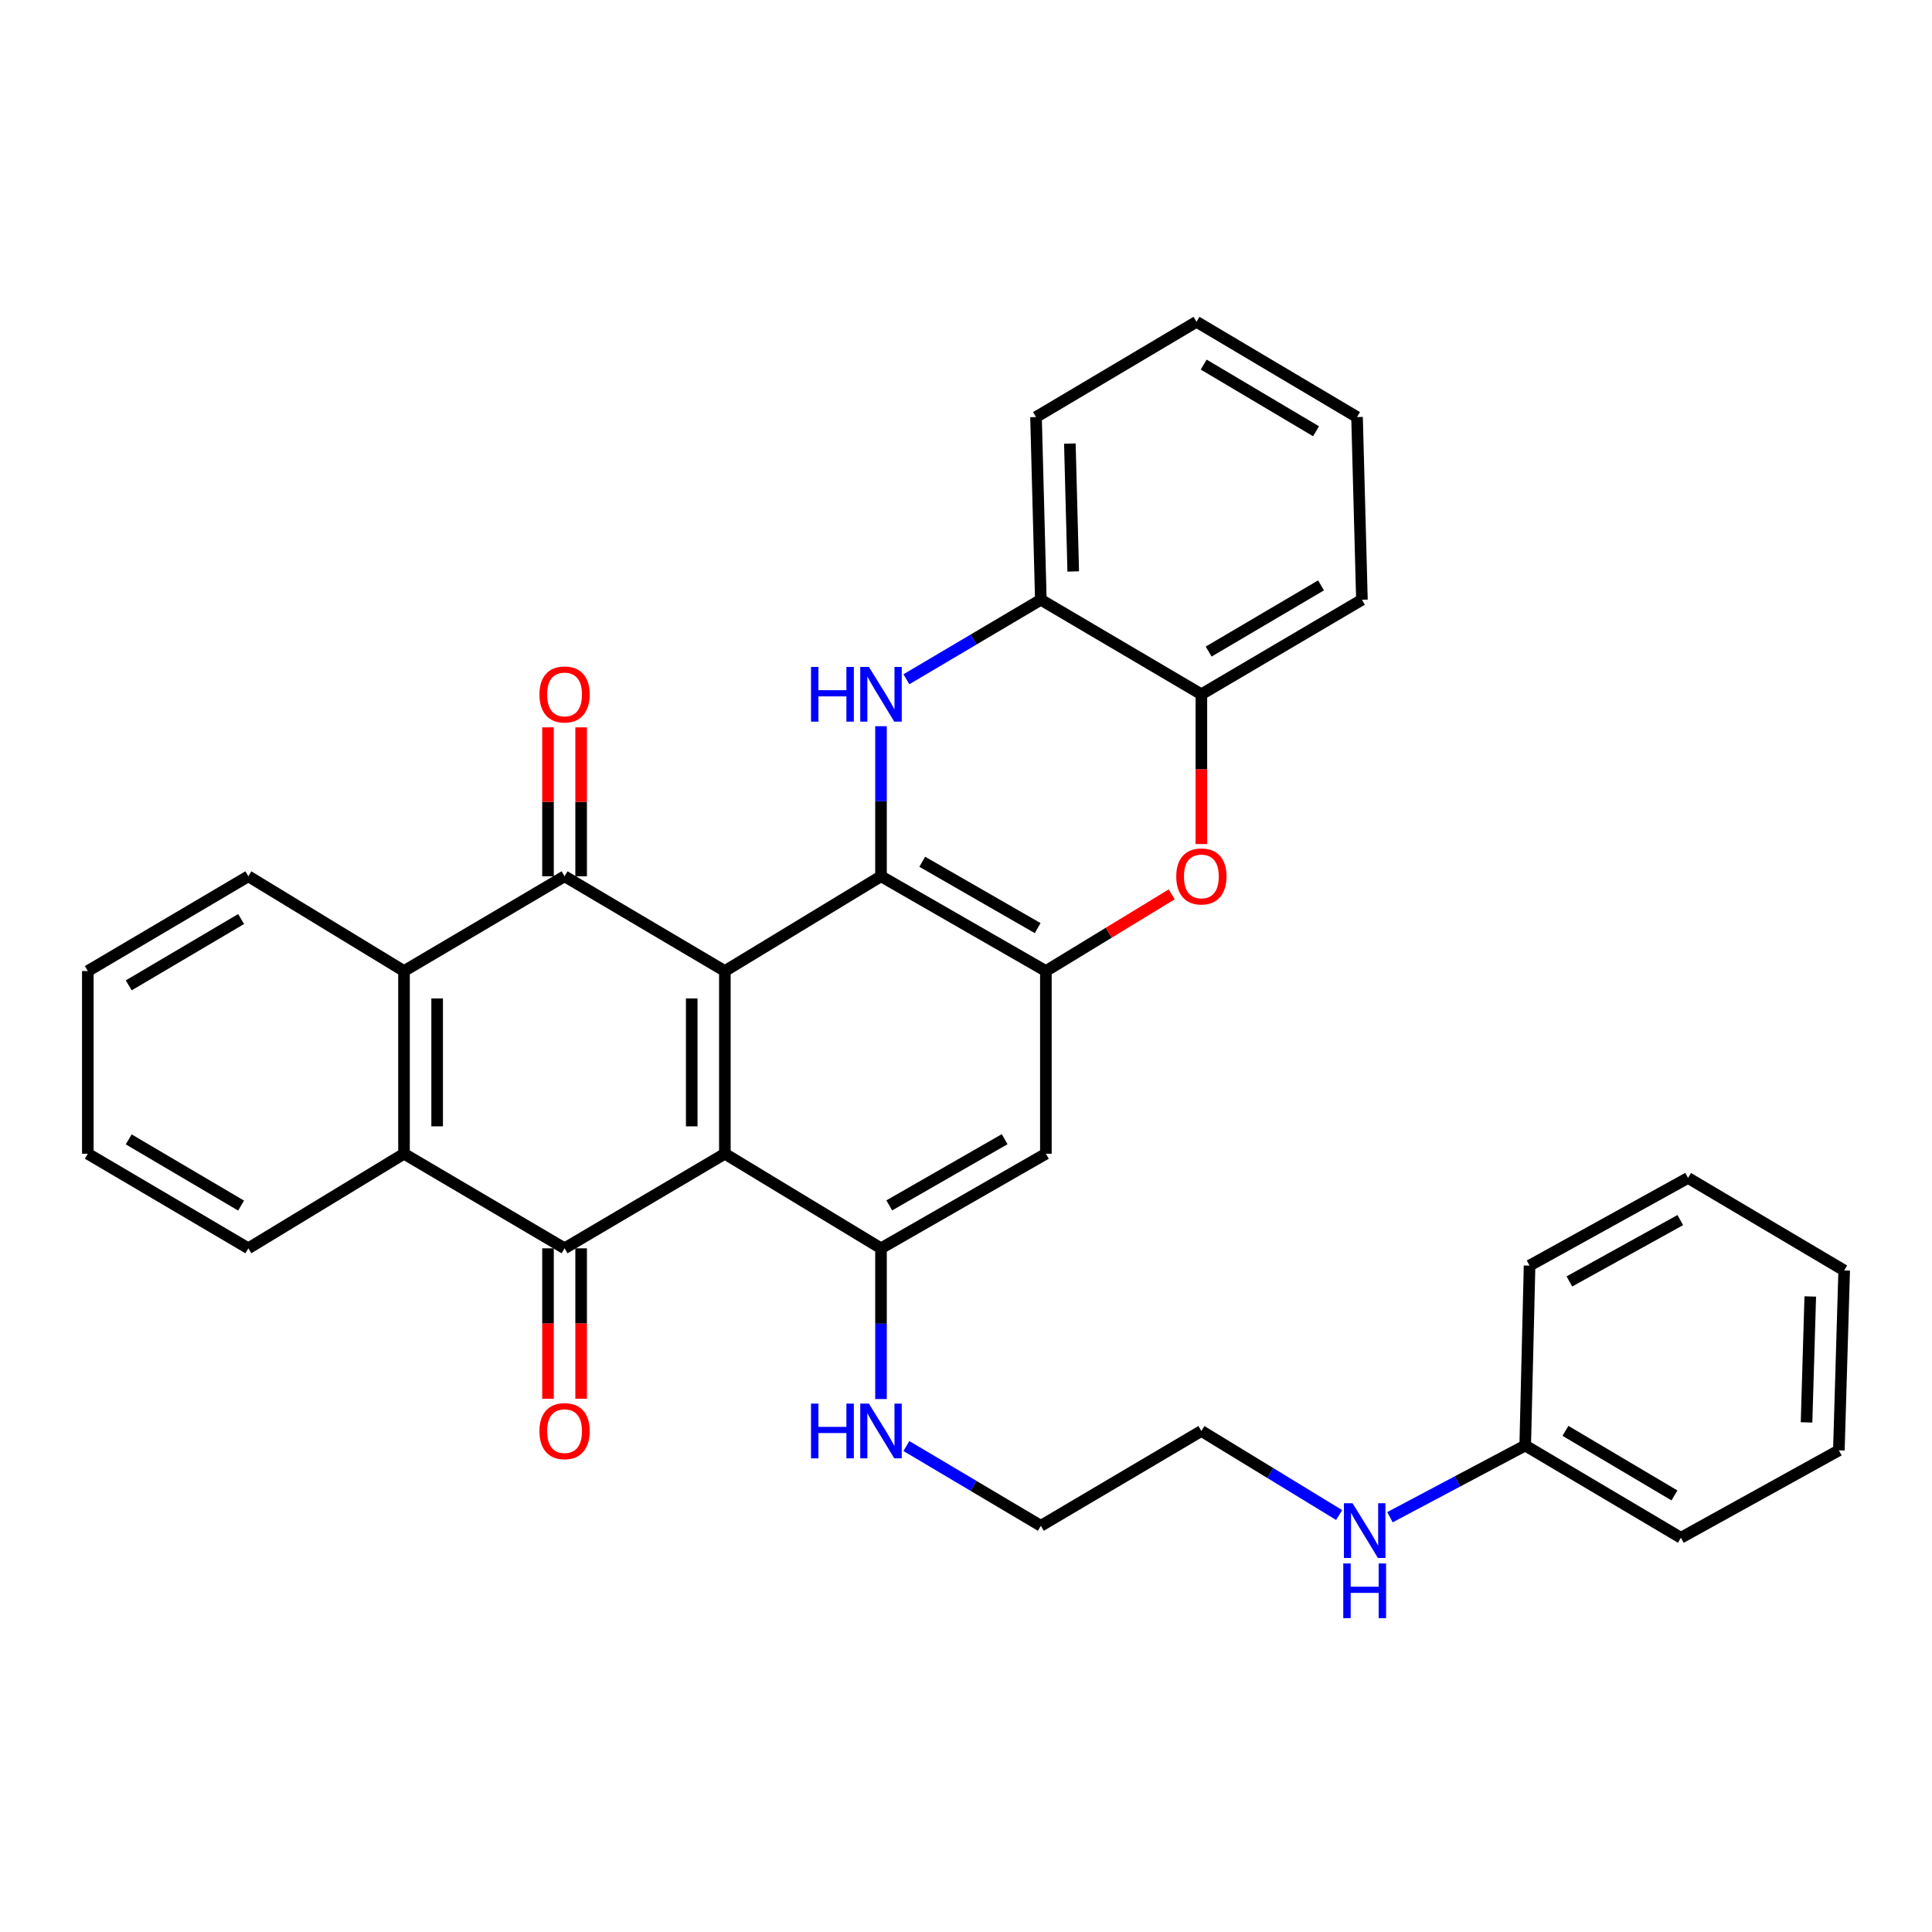 <?xml version='1.0' encoding='iso-8859-1'?>
<svg version='1.1' baseProfile='full'
              xmlns='http://www.w3.org/2000/svg'
                      xmlns:rdkit='http://www.rdkit.org/xml'
                      xmlns:xlink='http://www.w3.org/1999/xlink'
                  xml:space='preserve'
width='1000px' height='1000px' viewBox='0 0 1000 1000'>
<!-- END OF HEADER -->
<rect style='opacity:1.0;fill:#FFFFFF;stroke:none' width='1000' height='1000' x='0' y='0'> </rect>
<path class='bond-0' d='M 375.189,502.611 L 375.189,597.175' style='fill:none;fill-rule:evenodd;stroke:#000000;stroke-width:6px;stroke-linecap:butt;stroke-linejoin:miter;stroke-opacity:1' />
<path class='bond-0' d='M 358.04,516.796 L 358.04,582.99' style='fill:none;fill-rule:evenodd;stroke:#000000;stroke-width:6px;stroke-linecap:butt;stroke-linejoin:miter;stroke-opacity:1' />
<path class='bond-1' d='M 375.189,502.611 L 456.005,453.557' style='fill:none;fill-rule:evenodd;stroke:#000000;stroke-width:6px;stroke-linecap:butt;stroke-linejoin:miter;stroke-opacity:1' />
<path class='bond-2' d='M 375.189,502.611 L 292.219,453.557' style='fill:none;fill-rule:evenodd;stroke:#000000;stroke-width:6px;stroke-linecap:butt;stroke-linejoin:miter;stroke-opacity:1' />
<path class='bond-3' d='M 375.189,597.175 L 292.219,646.124' style='fill:none;fill-rule:evenodd;stroke:#000000;stroke-width:6px;stroke-linecap:butt;stroke-linejoin:miter;stroke-opacity:1' />
<path class='bond-6' d='M 375.189,597.175 L 456.005,646.124' style='fill:none;fill-rule:evenodd;stroke:#000000;stroke-width:6px;stroke-linecap:butt;stroke-linejoin:miter;stroke-opacity:1' />
<path class='bond-4' d='M 456.005,453.557 L 456.005,414.719' style='fill:none;fill-rule:evenodd;stroke:#000000;stroke-width:6px;stroke-linecap:butt;stroke-linejoin:miter;stroke-opacity:1' />
<path class='bond-4' d='M 456.005,414.719 L 456.005,375.88' style='fill:none;fill-rule:evenodd;stroke:#0000FF;stroke-width:6px;stroke-linecap:butt;stroke-linejoin:miter;stroke-opacity:1' />
<path class='bond-5' d='M 456.005,453.557 L 541.347,502.611' style='fill:none;fill-rule:evenodd;stroke:#000000;stroke-width:6px;stroke-linecap:butt;stroke-linejoin:miter;stroke-opacity:1' />
<path class='bond-5' d='M 477.352,446.048 L 537.091,480.386' style='fill:none;fill-rule:evenodd;stroke:#000000;stroke-width:6px;stroke-linecap:butt;stroke-linejoin:miter;stroke-opacity:1' />
<path class='bond-7' d='M 292.219,453.557 L 209.116,502.611' style='fill:none;fill-rule:evenodd;stroke:#000000;stroke-width:6px;stroke-linecap:butt;stroke-linejoin:miter;stroke-opacity:1' />
<path class='bond-13' d='M 300.793,453.557 L 300.793,415.019' style='fill:none;fill-rule:evenodd;stroke:#000000;stroke-width:6px;stroke-linecap:butt;stroke-linejoin:miter;stroke-opacity:1' />
<path class='bond-13' d='M 300.793,415.019 L 300.793,376.48' style='fill:none;fill-rule:evenodd;stroke:#FF0000;stroke-width:6px;stroke-linecap:butt;stroke-linejoin:miter;stroke-opacity:1' />
<path class='bond-13' d='M 283.645,453.557 L 283.645,415.019' style='fill:none;fill-rule:evenodd;stroke:#000000;stroke-width:6px;stroke-linecap:butt;stroke-linejoin:miter;stroke-opacity:1' />
<path class='bond-13' d='M 283.645,415.019 L 283.645,376.48' style='fill:none;fill-rule:evenodd;stroke:#FF0000;stroke-width:6px;stroke-linecap:butt;stroke-linejoin:miter;stroke-opacity:1' />
<path class='bond-14' d='M 283.645,646.124 L 283.645,685.054' style='fill:none;fill-rule:evenodd;stroke:#000000;stroke-width:6px;stroke-linecap:butt;stroke-linejoin:miter;stroke-opacity:1' />
<path class='bond-14' d='M 283.645,685.054 L 283.645,723.985' style='fill:none;fill-rule:evenodd;stroke:#FF0000;stroke-width:6px;stroke-linecap:butt;stroke-linejoin:miter;stroke-opacity:1' />
<path class='bond-14' d='M 300.793,646.124 L 300.793,685.054' style='fill:none;fill-rule:evenodd;stroke:#000000;stroke-width:6px;stroke-linecap:butt;stroke-linejoin:miter;stroke-opacity:1' />
<path class='bond-14' d='M 300.793,685.054 L 300.793,723.985' style='fill:none;fill-rule:evenodd;stroke:#FF0000;stroke-width:6px;stroke-linecap:butt;stroke-linejoin:miter;stroke-opacity:1' />
<path class='bond-33' d='M 292.219,646.124 L 209.116,597.175' style='fill:none;fill-rule:evenodd;stroke:#000000;stroke-width:6px;stroke-linecap:butt;stroke-linejoin:miter;stroke-opacity:1' />
<path class='bond-11' d='M 469.148,351.59 L 503.942,331.008' style='fill:none;fill-rule:evenodd;stroke:#0000FF;stroke-width:6px;stroke-linecap:butt;stroke-linejoin:miter;stroke-opacity:1' />
<path class='bond-11' d='M 503.942,331.008 L 538.736,310.426' style='fill:none;fill-rule:evenodd;stroke:#000000;stroke-width:6px;stroke-linecap:butt;stroke-linejoin:miter;stroke-opacity:1' />
<path class='bond-9' d='M 541.347,502.611 L 573.91,482.764' style='fill:none;fill-rule:evenodd;stroke:#000000;stroke-width:6px;stroke-linecap:butt;stroke-linejoin:miter;stroke-opacity:1' />
<path class='bond-9' d='M 573.91,482.764 L 606.473,462.917' style='fill:none;fill-rule:evenodd;stroke:#FF0000;stroke-width:6px;stroke-linecap:butt;stroke-linejoin:miter;stroke-opacity:1' />
<path class='bond-10' d='M 541.347,502.611 L 541.347,597.175' style='fill:none;fill-rule:evenodd;stroke:#000000;stroke-width:6px;stroke-linecap:butt;stroke-linejoin:miter;stroke-opacity:1' />
<path class='bond-15' d='M 456.005,646.124 L 456.005,685.134' style='fill:none;fill-rule:evenodd;stroke:#000000;stroke-width:6px;stroke-linecap:butt;stroke-linejoin:miter;stroke-opacity:1' />
<path class='bond-15' d='M 456.005,685.134 L 456.005,724.145' style='fill:none;fill-rule:evenodd;stroke:#0000FF;stroke-width:6px;stroke-linecap:butt;stroke-linejoin:miter;stroke-opacity:1' />
<path class='bond-34' d='M 456.005,646.124 L 541.347,597.175' style='fill:none;fill-rule:evenodd;stroke:#000000;stroke-width:6px;stroke-linecap:butt;stroke-linejoin:miter;stroke-opacity:1' />
<path class='bond-34' d='M 460.274,623.906 L 520.013,589.642' style='fill:none;fill-rule:evenodd;stroke:#000000;stroke-width:6px;stroke-linecap:butt;stroke-linejoin:miter;stroke-opacity:1' />
<path class='bond-8' d='M 209.116,502.611 L 209.116,597.175' style='fill:none;fill-rule:evenodd;stroke:#000000;stroke-width:6px;stroke-linecap:butt;stroke-linejoin:miter;stroke-opacity:1' />
<path class='bond-8' d='M 226.265,516.796 L 226.265,582.99' style='fill:none;fill-rule:evenodd;stroke:#000000;stroke-width:6px;stroke-linecap:butt;stroke-linejoin:miter;stroke-opacity:1' />
<path class='bond-18' d='M 209.116,502.611 L 128.548,453.557' style='fill:none;fill-rule:evenodd;stroke:#000000;stroke-width:6px;stroke-linecap:butt;stroke-linejoin:miter;stroke-opacity:1' />
<path class='bond-17' d='M 209.116,597.175 L 128.548,646.124' style='fill:none;fill-rule:evenodd;stroke:#000000;stroke-width:6px;stroke-linecap:butt;stroke-linejoin:miter;stroke-opacity:1' />
<path class='bond-12' d='M 621.829,436.882 L 621.829,398.124' style='fill:none;fill-rule:evenodd;stroke:#FF0000;stroke-width:6px;stroke-linecap:butt;stroke-linejoin:miter;stroke-opacity:1' />
<path class='bond-12' d='M 621.829,398.124 L 621.829,359.365' style='fill:none;fill-rule:evenodd;stroke:#000000;stroke-width:6px;stroke-linecap:butt;stroke-linejoin:miter;stroke-opacity:1' />
<path class='bond-20' d='M 538.736,310.426 L 536.24,215.872' style='fill:none;fill-rule:evenodd;stroke:#000000;stroke-width:6px;stroke-linecap:butt;stroke-linejoin:miter;stroke-opacity:1' />
<path class='bond-20' d='M 555.504,295.79 L 553.757,229.602' style='fill:none;fill-rule:evenodd;stroke:#000000;stroke-width:6px;stroke-linecap:butt;stroke-linejoin:miter;stroke-opacity:1' />
<path class='bond-35' d='M 538.736,310.426 L 621.829,359.365' style='fill:none;fill-rule:evenodd;stroke:#000000;stroke-width:6px;stroke-linecap:butt;stroke-linejoin:miter;stroke-opacity:1' />
<path class='bond-21' d='M 621.829,359.365 L 704.932,310.426' style='fill:none;fill-rule:evenodd;stroke:#000000;stroke-width:6px;stroke-linecap:butt;stroke-linejoin:miter;stroke-opacity:1' />
<path class='bond-21' d='M 625.593,337.248 L 683.765,302.99' style='fill:none;fill-rule:evenodd;stroke:#000000;stroke-width:6px;stroke-linecap:butt;stroke-linejoin:miter;stroke-opacity:1' />
<path class='bond-22' d='M 469.15,748.467 L 503.943,769.109' style='fill:none;fill-rule:evenodd;stroke:#0000FF;stroke-width:6px;stroke-linecap:butt;stroke-linejoin:miter;stroke-opacity:1' />
<path class='bond-22' d='M 503.943,769.109 L 538.736,789.751' style='fill:none;fill-rule:evenodd;stroke:#000000;stroke-width:6px;stroke-linecap:butt;stroke-linejoin:miter;stroke-opacity:1' />
<path class='bond-16' d='M 693.136,784.182 L 657.483,762.425' style='fill:none;fill-rule:evenodd;stroke:#0000FF;stroke-width:6px;stroke-linecap:butt;stroke-linejoin:miter;stroke-opacity:1' />
<path class='bond-16' d='M 657.483,762.425 L 621.829,740.668' style='fill:none;fill-rule:evenodd;stroke:#000000;stroke-width:6px;stroke-linecap:butt;stroke-linejoin:miter;stroke-opacity:1' />
<path class='bond-19' d='M 719.443,785.306 L 754.444,766.75' style='fill:none;fill-rule:evenodd;stroke:#0000FF;stroke-width:6px;stroke-linecap:butt;stroke-linejoin:miter;stroke-opacity:1' />
<path class='bond-19' d='M 754.444,766.75 L 789.445,748.194' style='fill:none;fill-rule:evenodd;stroke:#000000;stroke-width:6px;stroke-linecap:butt;stroke-linejoin:miter;stroke-opacity:1' />
<path class='bond-36' d='M 128.548,646.124 L 45.455,597.175' style='fill:none;fill-rule:evenodd;stroke:#000000;stroke-width:6px;stroke-linecap:butt;stroke-linejoin:miter;stroke-opacity:1' />
<path class='bond-36' d='M 124.788,624.006 L 66.622,589.742' style='fill:none;fill-rule:evenodd;stroke:#000000;stroke-width:6px;stroke-linecap:butt;stroke-linejoin:miter;stroke-opacity:1' />
<path class='bond-26' d='M 128.548,453.557 L 45.455,502.611' style='fill:none;fill-rule:evenodd;stroke:#000000;stroke-width:6px;stroke-linecap:butt;stroke-linejoin:miter;stroke-opacity:1' />
<path class='bond-26' d='M 124.802,475.682 L 66.636,510.02' style='fill:none;fill-rule:evenodd;stroke:#000000;stroke-width:6px;stroke-linecap:butt;stroke-linejoin:miter;stroke-opacity:1' />
<path class='bond-24' d='M 789.445,748.194 L 870.033,795.943' style='fill:none;fill-rule:evenodd;stroke:#000000;stroke-width:6px;stroke-linecap:butt;stroke-linejoin:miter;stroke-opacity:1' />
<path class='bond-24' d='M 810.274,740.604 L 866.686,774.028' style='fill:none;fill-rule:evenodd;stroke:#000000;stroke-width:6px;stroke-linecap:butt;stroke-linejoin:miter;stroke-opacity:1' />
<path class='bond-25' d='M 789.445,748.194 L 791.703,655.069' style='fill:none;fill-rule:evenodd;stroke:#000000;stroke-width:6px;stroke-linecap:butt;stroke-linejoin:miter;stroke-opacity:1' />
<path class='bond-28' d='M 536.24,215.872 L 619.314,166.561' style='fill:none;fill-rule:evenodd;stroke:#000000;stroke-width:6px;stroke-linecap:butt;stroke-linejoin:miter;stroke-opacity:1' />
<path class='bond-29' d='M 704.932,310.426 L 702.398,215.872' style='fill:none;fill-rule:evenodd;stroke:#000000;stroke-width:6px;stroke-linecap:butt;stroke-linejoin:miter;stroke-opacity:1' />
<path class='bond-23' d='M 538.736,789.751 L 621.829,740.668' style='fill:none;fill-rule:evenodd;stroke:#000000;stroke-width:6px;stroke-linecap:butt;stroke-linejoin:miter;stroke-opacity:1' />
<path class='bond-31' d='M 870.033,795.943 L 951.792,750.7' style='fill:none;fill-rule:evenodd;stroke:#000000;stroke-width:6px;stroke-linecap:butt;stroke-linejoin:miter;stroke-opacity:1' />
<path class='bond-30' d='M 791.703,655.069 L 873.72,609.702' style='fill:none;fill-rule:evenodd;stroke:#000000;stroke-width:6px;stroke-linecap:butt;stroke-linejoin:miter;stroke-opacity:1' />
<path class='bond-30' d='M 812.306,663.27 L 869.717,631.513' style='fill:none;fill-rule:evenodd;stroke:#000000;stroke-width:6px;stroke-linecap:butt;stroke-linejoin:miter;stroke-opacity:1' />
<path class='bond-27' d='M 45.455,502.611 L 45.455,597.175' style='fill:none;fill-rule:evenodd;stroke:#000000;stroke-width:6px;stroke-linecap:butt;stroke-linejoin:miter;stroke-opacity:1' />
<path class='bond-37' d='M 619.314,166.561 L 702.398,215.872' style='fill:none;fill-rule:evenodd;stroke:#000000;stroke-width:6px;stroke-linecap:butt;stroke-linejoin:miter;stroke-opacity:1' />
<path class='bond-37' d='M 623.025,188.704 L 681.183,223.222' style='fill:none;fill-rule:evenodd;stroke:#000000;stroke-width:6px;stroke-linecap:butt;stroke-linejoin:miter;stroke-opacity:1' />
<path class='bond-32' d='M 873.72,609.702 L 954.545,657.584' style='fill:none;fill-rule:evenodd;stroke:#000000;stroke-width:6px;stroke-linecap:butt;stroke-linejoin:miter;stroke-opacity:1' />
<path class='bond-38' d='M 951.792,750.7 L 954.545,657.584' style='fill:none;fill-rule:evenodd;stroke:#000000;stroke-width:6px;stroke-linecap:butt;stroke-linejoin:miter;stroke-opacity:1' />
<path class='bond-38' d='M 935.064,736.226 L 936.992,671.045' style='fill:none;fill-rule:evenodd;stroke:#000000;stroke-width:6px;stroke-linecap:butt;stroke-linejoin:miter;stroke-opacity:1' />
<path  class='atom-5' d='M 419.785 345.205
L 423.625 345.205
L 423.625 357.245
L 438.105 357.245
L 438.105 345.205
L 441.945 345.205
L 441.945 373.525
L 438.105 373.525
L 438.105 360.445
L 423.625 360.445
L 423.625 373.525
L 419.785 373.525
L 419.785 345.205
' fill='#0000FF'/>
<path  class='atom-5' d='M 449.745 345.205
L 459.025 360.205
Q 459.945 361.685, 461.425 364.365
Q 462.905 367.045, 462.985 367.205
L 462.985 345.205
L 466.745 345.205
L 466.745 373.525
L 462.865 373.525
L 452.905 357.125
Q 451.745 355.205, 450.505 353.005
Q 449.305 350.805, 448.945 350.125
L 448.945 373.525
L 445.265 373.525
L 445.265 345.205
L 449.745 345.205
' fill='#0000FF'/>
<path  class='atom-10' d='M 608.829 453.637
Q 608.829 446.837, 612.189 443.037
Q 615.549 439.237, 621.829 439.237
Q 628.109 439.237, 631.469 443.037
Q 634.829 446.837, 634.829 453.637
Q 634.829 460.517, 631.429 464.437
Q 628.029 468.317, 621.829 468.317
Q 615.589 468.317, 612.189 464.437
Q 608.829 460.557, 608.829 453.637
M 621.829 465.117
Q 626.149 465.117, 628.469 462.237
Q 630.829 459.317, 630.829 453.637
Q 630.829 448.077, 628.469 445.277
Q 626.149 442.437, 621.829 442.437
Q 617.509 442.437, 615.149 445.237
Q 612.829 448.037, 612.829 453.637
Q 612.829 459.357, 615.149 462.237
Q 617.509 465.117, 621.829 465.117
' fill='#FF0000'/>
<path  class='atom-14' d='M 279.219 359.445
Q 279.219 352.645, 282.579 348.845
Q 285.939 345.045, 292.219 345.045
Q 298.499 345.045, 301.859 348.845
Q 305.219 352.645, 305.219 359.445
Q 305.219 366.325, 301.819 370.245
Q 298.419 374.125, 292.219 374.125
Q 285.979 374.125, 282.579 370.245
Q 279.219 366.365, 279.219 359.445
M 292.219 370.925
Q 296.539 370.925, 298.859 368.045
Q 301.219 365.125, 301.219 359.445
Q 301.219 353.885, 298.859 351.085
Q 296.539 348.245, 292.219 348.245
Q 287.899 348.245, 285.539 351.045
Q 283.219 353.845, 283.219 359.445
Q 283.219 365.165, 285.539 368.045
Q 287.899 370.925, 292.219 370.925
' fill='#FF0000'/>
<path  class='atom-15' d='M 279.219 740.748
Q 279.219 733.948, 282.579 730.148
Q 285.939 726.348, 292.219 726.348
Q 298.499 726.348, 301.859 730.148
Q 305.219 733.948, 305.219 740.748
Q 305.219 747.628, 301.819 751.548
Q 298.419 755.428, 292.219 755.428
Q 285.979 755.428, 282.579 751.548
Q 279.219 747.668, 279.219 740.748
M 292.219 752.228
Q 296.539 752.228, 298.859 749.348
Q 301.219 746.428, 301.219 740.748
Q 301.219 735.188, 298.859 732.388
Q 296.539 729.548, 292.219 729.548
Q 287.899 729.548, 285.539 732.348
Q 283.219 735.148, 283.219 740.748
Q 283.219 746.468, 285.539 749.348
Q 287.899 752.228, 292.219 752.228
' fill='#FF0000'/>
<path  class='atom-16' d='M 419.785 726.508
L 423.625 726.508
L 423.625 738.548
L 438.105 738.548
L 438.105 726.508
L 441.945 726.508
L 441.945 754.828
L 438.105 754.828
L 438.105 741.748
L 423.625 741.748
L 423.625 754.828
L 419.785 754.828
L 419.785 726.508
' fill='#0000FF'/>
<path  class='atom-16' d='M 449.745 726.508
L 459.025 741.508
Q 459.945 742.988, 461.425 745.668
Q 462.905 748.348, 462.985 748.508
L 462.985 726.508
L 466.745 726.508
L 466.745 754.828
L 462.865 754.828
L 452.905 738.428
Q 451.745 736.508, 450.505 734.308
Q 449.305 732.108, 448.945 731.428
L 448.945 754.828
L 445.265 754.828
L 445.265 726.508
L 449.745 726.508
' fill='#0000FF'/>
<path  class='atom-17' d='M 700.092 778.087
L 709.372 793.087
Q 710.292 794.567, 711.772 797.247
Q 713.252 799.927, 713.332 800.087
L 713.332 778.087
L 717.092 778.087
L 717.092 806.407
L 713.212 806.407
L 703.252 790.007
Q 702.092 788.087, 700.852 785.887
Q 699.652 783.687, 699.292 783.007
L 699.292 806.407
L 695.612 806.407
L 695.612 778.087
L 700.092 778.087
' fill='#0000FF'/>
<path  class='atom-17' d='M 695.272 809.239
L 699.112 809.239
L 699.112 821.279
L 713.592 821.279
L 713.592 809.239
L 717.432 809.239
L 717.432 837.559
L 713.592 837.559
L 713.592 824.479
L 699.112 824.479
L 699.112 837.559
L 695.272 837.559
L 695.272 809.239
' fill='#0000FF'/>
</svg>
